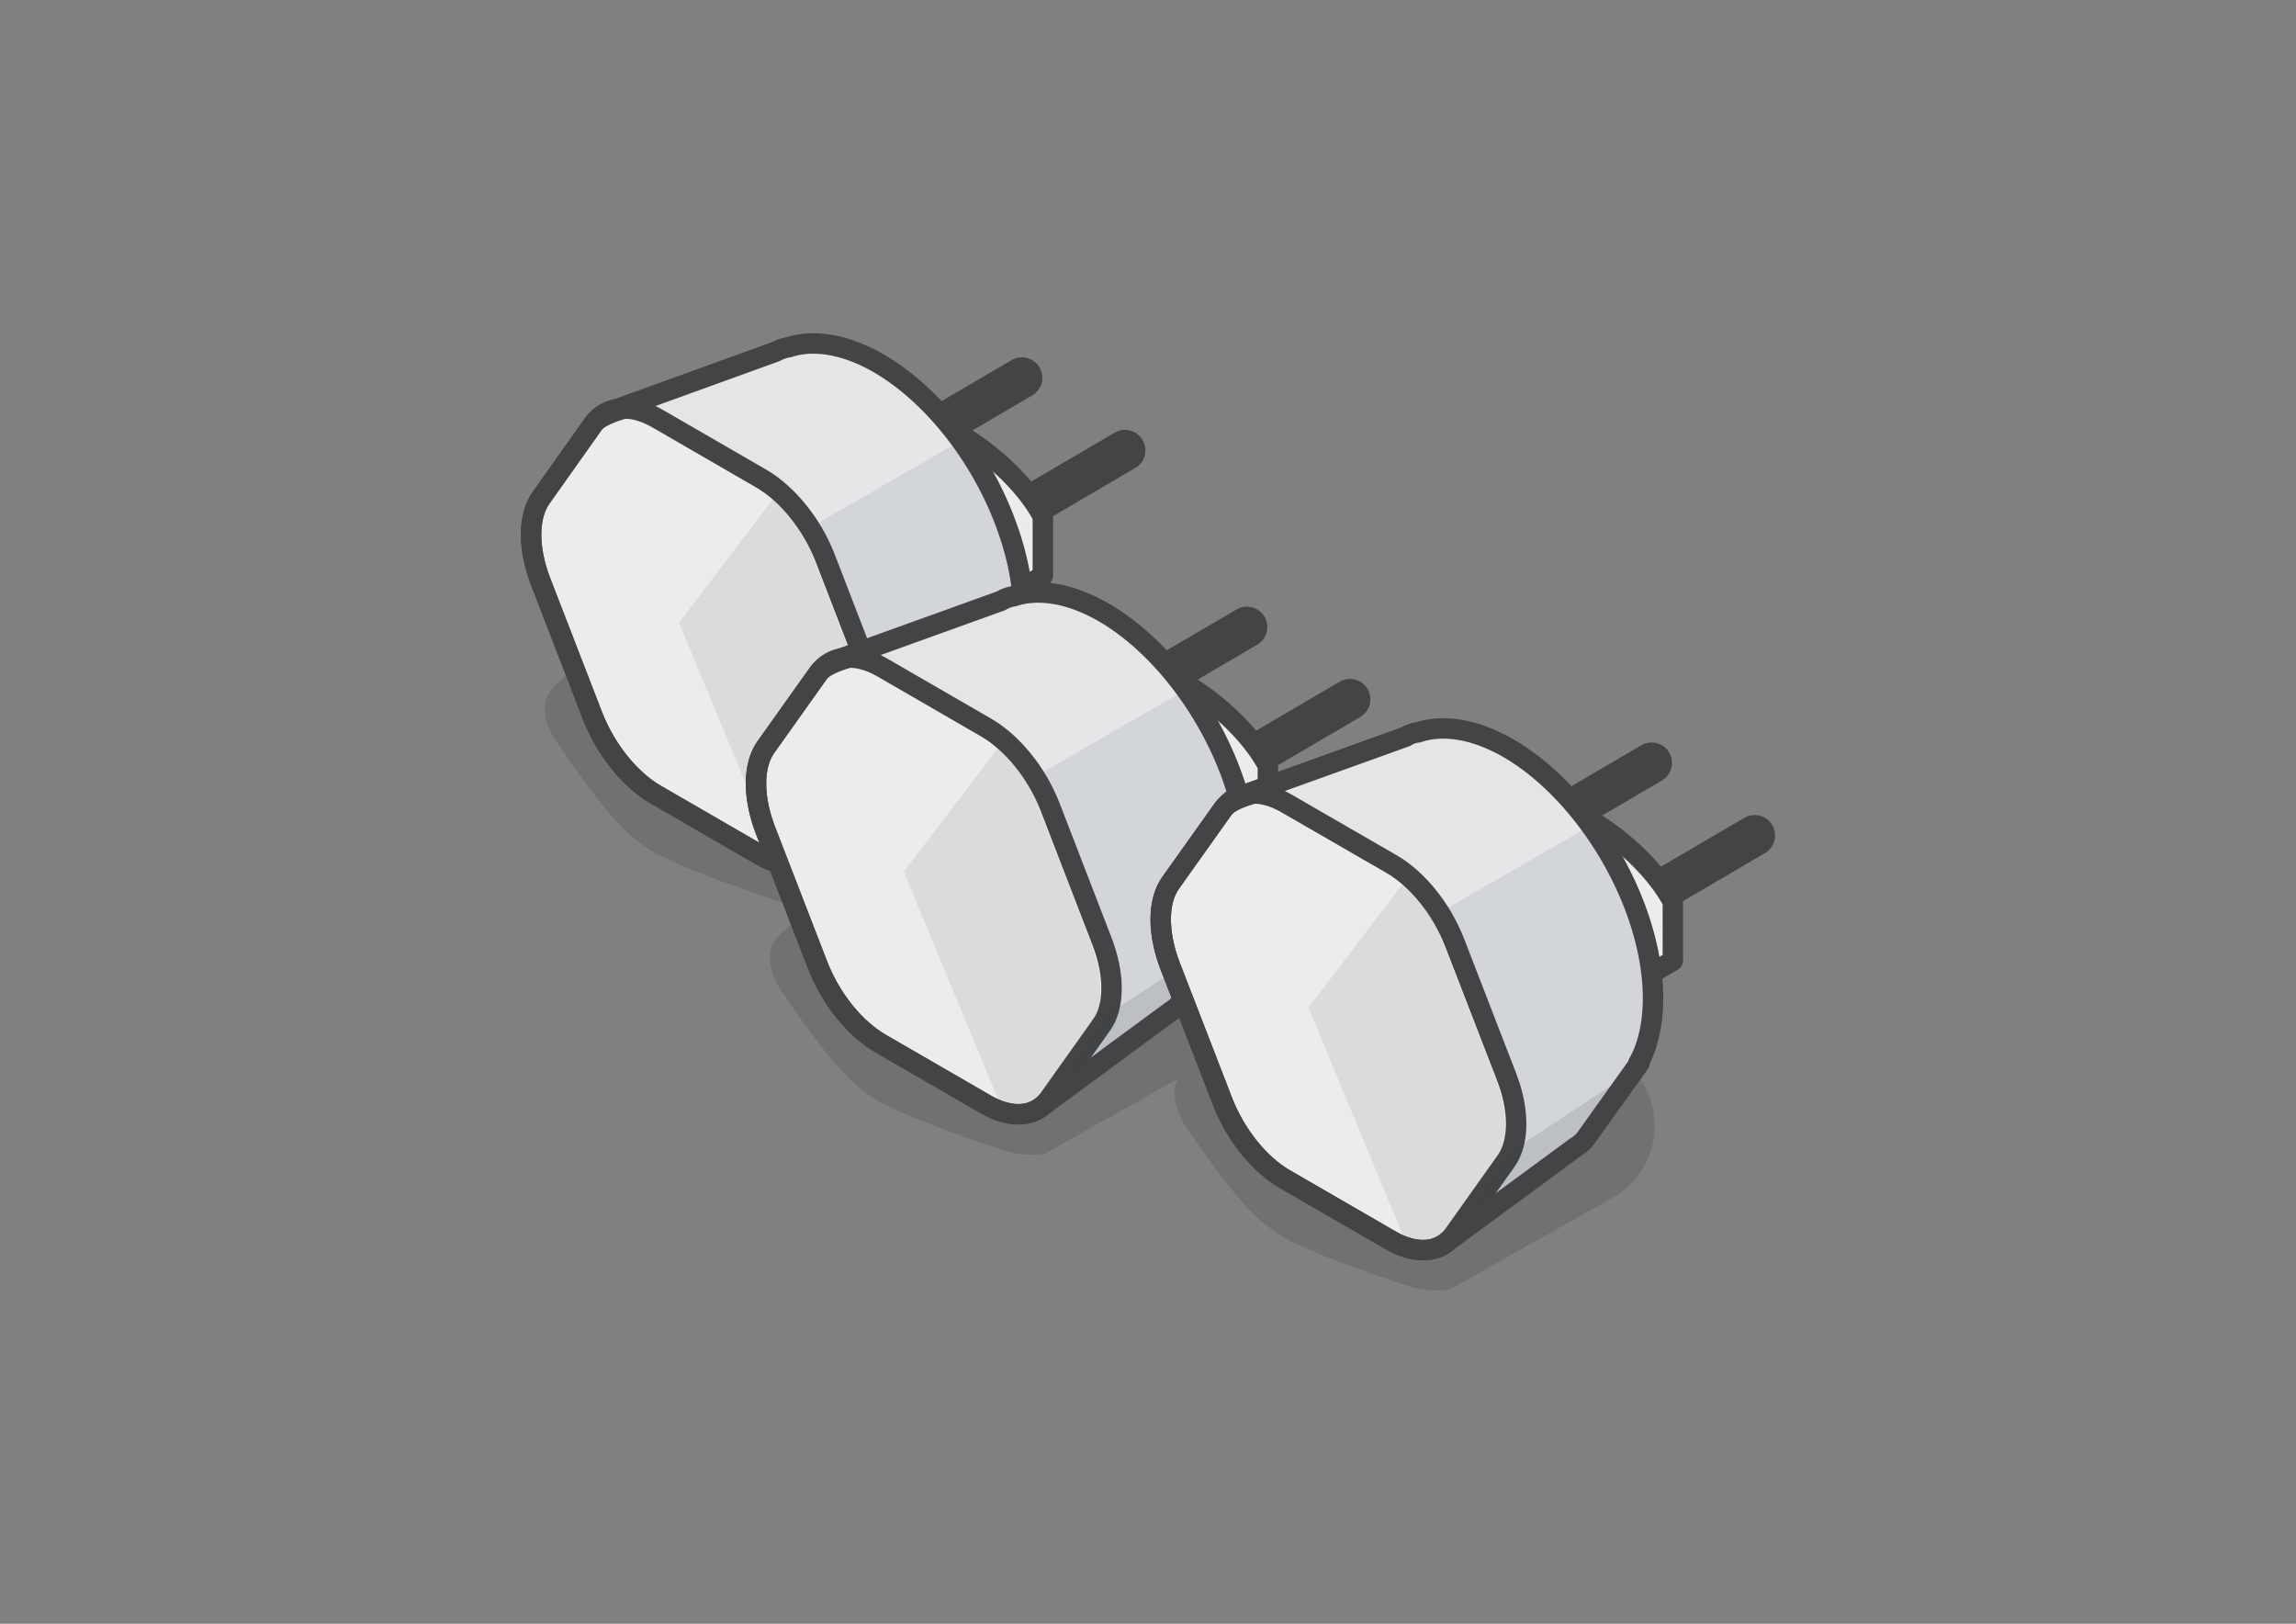 <svg id="bd06e95f-84e5-458d-aede-21a577f46d1c" data-name="Layers" xmlns="http://www.w3.org/2000/svg" viewBox="0 0 841.9 595.3">
  <rect x="0" y="0" width="841.9" height="595.3" fill="#808080" stroke="none"/>
  <defs>
    <style>
      .a59e046d-af5a-4388-aba2-33101796693b {
        fill: #1d1d1b;
      }

      .a4c64cfb-5717-46d8-a419-5ea6713b7b7c, .a59e046d-af5a-4388-aba2-33101796693b {
        opacity: 0.15;
      }

      .ad4fb8f8-ece4-4adb-8a85-85f11ea95863, .b73e2b11-92c2-45d7-8620-f21f7d96bf13 {
        fill: none;
        stroke: #424445;
        stroke-linecap: round;
        stroke-linejoin: round;
      }

      .b73e2b11-92c2-45d7-8620-f21f7d96bf13 {
        stroke-width: 14.98px;
      }

      .b4ee728f-b078-40d1-84b5-8c4571e4c444 {
        isolation: isolate;
      }

      .bab82123-33f5-43e8-a250-abacb74ee1be {
        fill: #ebeced;
      }

      .ad4fb8f8-ece4-4adb-8a85-85f11ea95863 {
        stroke-width: 7.49px;
      }

      .a5e53a7a-a7c0-484e-be5c-6ffba920768f, .b51b2e9a-1e14-4931-8cb0-7b7d0a9fffec {
        fill: #fff;
      }

      .f877600a-fc2a-47e5-afbd-7a84f71feb22 {
        fill: #d3d6d9;
      }

      .bf8b1a16-7767-488a-b01c-bd04a77ebd91 {
        fill: #e3e5e6;
      }

      .b51b2e9a-1e14-4931-8cb0-7b7d0a9fffec {
        opacity: 0.4;
      }

      .a4b6e62a-0d65-4149-b5b1-b456aec51494, .a4c64cfb-5717-46d8-a419-5ea6713b7b7c {
        fill: #424445;
      }

      .a4b6e62a-0d65-4149-b5b1-b456aec51494 {
        opacity: 0.1;
      }
    </style>
  </defs>
  <g>
    <polyline class="a59e046d-af5a-4388-aba2-33101796693b" points="375.9 295 375.9 295 375.9 295"/>
    <path class="a59e046d-af5a-4388-aba2-33101796693b" d="M361.3,297.4a30.4,30.4,0,0,0,10-42c-6.3-9.9-16-19.2-26.9-26.5-38.3-26.6-69.9-6.7-112,1.1l-2.6.4c-7.9,1.2-19.4,15.1-25.1,19.9a12.8,12.8,0,0,0-4.5,6.3c-1.2,4.3.3,9.2,2.8,13.8l.8,1.2c7.3,10.4,21.2,31.5,32.8,38.8,8.5,6.2,33.4,14.7,48.6,19.9a34.6,34.6,0,0,0,15.4,1.4Z"/>
    <g>
      <g>
        <line class="b73e2b11-92c2-45d7-8620-f21f7d96bf13" x1="412.5" y1="165.1" x2="379.9" y2="184.2"/>
        <line class="b73e2b11-92c2-45d7-8620-f21f7d96bf13" x1="374.7" y1="138.5" x2="342.1" y2="157.6"/>
        <g class="b4ee728f-b078-40d1-84b5-8c4571e4c444">
          <path class="bab82123-33f5-43e8-a250-abacb74ee1be" d="M305.7,160.8l14.4-8.4c5.9-3.4,17.5-1.4,30.8,6.3l-14.4,8.4C323.2,159.4,311.6,157.4,305.7,160.8Z"/>
          <path class="bab82123-33f5-43e8-a250-abacb74ee1be" d="M381.6,211.6l-14.4,8.3.8-.5,14.4-8.4Z"/>
          <polygon class="bab82123-33f5-43e8-a250-abacb74ee1be" points="368 211.6 382.4 203.2 382.4 211 368 219.4 368 211.6"/>
          <polygon class="bab82123-33f5-43e8-a250-abacb74ee1be" points="368 205.3 382.4 196.9 382.4 203.2 368 211.6 368 205.3"/>
          <polygon class="bab82123-33f5-43e8-a250-abacb74ee1be" points="368.1 197.8 382.5 189.4 382.4 196.9 368 205.3 368.1 197.8"/>
          <path class="bab82123-33f5-43e8-a250-abacb74ee1be" d="M336.5,167.1c14,8.1,26,20.1,31.6,30.7v21.6c-5.6,4.2-17.6,2.3-31.6-5.8s-26-20.1-31.5-30.6V161.3C310.5,157.2,322.6,159,336.5,167.1Z"/>
          <path class="bab82123-33f5-43e8-a250-abacb74ee1be" d="M336.5,167.1l14.4-8.4c14,8.1,26,20.1,31.6,30.7l-14.4,8.4C362.5,187.2,350.5,175.2,336.5,167.1Z"/>
        </g>
        <g>
          <path class="bab82123-33f5-43e8-a250-abacb74ee1be" d="M305.7,160.8l14.4-8.4c5.9-3.4,17.5-1.4,30.8,6.3l-14.4,8.4C323.2,159.4,311.6,157.4,305.7,160.8Z"/>
          <path class="bab82123-33f5-43e8-a250-abacb74ee1be" d="M381.6,211.6l-14.4,8.3.8-.5,14.4-8.4Z"/>
          <polygon class="bab82123-33f5-43e8-a250-abacb74ee1be" points="368 211.6 382.4 203.2 382.4 211 368 219.4 368 211.6"/>
          <polygon class="bab82123-33f5-43e8-a250-abacb74ee1be" points="368 205.3 382.4 196.9 382.4 203.2 368 211.6 368 205.3"/>
          <polygon class="bab82123-33f5-43e8-a250-abacb74ee1be" points="368.1 197.8 382.5 189.4 382.4 196.9 368 205.3 368.1 197.8"/>
          <path class="bab82123-33f5-43e8-a250-abacb74ee1be" d="M336.5,167.1c14,8.1,26,20.1,31.6,30.7v21.6c-5.6,4.2-17.6,2.3-31.6-5.8s-26-20.1-31.5-30.6V161.3C310.5,157.2,322.6,159,336.5,167.1Z"/>
          <path class="bab82123-33f5-43e8-a250-abacb74ee1be" d="M336.5,167.1l14.4-8.4c14,8.1,26,20.1,31.6,30.7l-14.4,8.4C362.5,187.2,350.5,175.2,336.5,167.1Z"/>
        </g>
        <path class="ad4fb8f8-ece4-4adb-8a85-85f11ea95863" d="M350.9,158.7c-13.3-7.7-24.9-9.7-30.8-6.3l-14.4,8.4h.2l-1,.6V183c5.5,10.5,17.5,22.6,31.5,30.6s26,10,31.6,5.8l-.8.5,14.4-8.3.8-.6h0V189.4C376.9,178.8,364.9,166.8,350.9,158.7Z"/>
      </g>
      <g>
        <g>
          <path class="a5e53a7a-a7c0-484e-be5c-6ffba920768f" d="M246.6,151.5a12.6,12.6,0,0,0-3.7,1.3Z"/>
          <path class="a5e53a7a-a7c0-484e-be5c-6ffba920768f" d="M309.6,291l-1.8,1.3A7.5,7.5,0,0,0,309.6,291Z"/>
        </g>
        <path class="f877600a-fc2a-47e5-afbd-7a84f71feb22" d="M368.2,190.4c-9.4-24.4-27-46.2-46-57.2-12.2-7-23.8-8.9-33-5.9a14.5,14.5,0,0,0-4.7,1.6L226.2,150c4.3-.8,9.4.3,14.8,3.4l9.1,5.3c-4,13.5-2.4,31.8,4.9,50.6,9.5,24.5,27,46.3,46,57.3,12,6.9,17.9,12.5,23,12.3a17,17,0,0,1-2.6,5.6h0l-19.2,27a15,15,0,0,1-2,2.3l46.6-34.3a14.2,14.2,0,0,0,4.2-3.9l19.3-27.1-.6.5C377.6,235.3,377.1,213.3,368.2,190.4Z"/>
        <path class="bf8b1a16-7767-488a-b01c-bd04a77ebd91" d="M241,153.4l9.1,5.3c-3.3,11.1-2.8,25.3,1.5,40.5l89.1-51.5a91.4,91.4,0,0,0-18.5-14.5c-12.2-7-23.8-8.9-33-5.9a14.5,14.5,0,0,0-4.7,1.6L226.2,150C230.5,149.2,235.6,150.3,241,153.4Z"/>
        <path class="b51b2e9a-1e14-4931-8cb0-7b7d0a9fffec" d="M339.9,148.1,261,193.7l7.7,16.1,81.8-47.2C346.2,155.7,345.3,153.7,339.9,148.1Z"/>
        <path class="bab82123-33f5-43e8-a250-abacb74ee1be" d="M279.2,175.5c9.6,5.6,18.5,16.6,23.3,28.9l19,49.2c4.8,12.3,4.8,24.1-.1,30.9l-19.2,27c-4.8,6.8-13.7,7.6-23.4,2l-38.2-22.1c-9.6-5.5-18.5-16.6-23.3-28.9l-19-49.1c-4.8-12.4-4.7-24.1.1-30.9l19.2-27.1c4.9-6.8,13.8-7.5,23.4-2Z"/>
        <path class="a4b6e62a-0d65-4149-b5b1-b456aec51494" d="M297.4,314.3,317.3,286c5-7.1,5-19.5,0-32.3l-19.9-51.3A101.3,101.3,0,0,0,285,180.9l-36,47.4,38.1,91.9A13.9,13.9,0,0,0,297.4,314.3Z"/>
        <path class="ad4fb8f8-ece4-4adb-8a85-85f11ea95863" d="M279.2,175.5c9.6,5.6,18.5,16.6,23.3,28.9l19,49.2c4.8,12.3,4.8,24.1-.1,30.9l-19.2,27c-4.8,6.8-13.7,7.6-23.4,2l-38.2-22.1c-9.6-5.5-18.5-16.6-23.3-28.9l-19-49.1c-4.8-12.4-4.7-24.1.1-30.9l19.2-27.1c4.9-6.8,13.8-7.5,23.4-2Z"/>
        <path class="a4c64cfb-5717-46d8-a419-5ea6713b7b7c" d="M351,275.6l17.3-24.3-45,29.6a15.5,15.5,0,0,1-1.9,3.6h0L303,310.3l.6.9,43.2-31.7A14.2,14.2,0,0,0,351,275.6Z"/>
        <path class="ad4fb8f8-ece4-4adb-8a85-85f11ea95863" d="M368.2,190.4c-9.4-24.4-27-46.2-46-57.2-12.2-7-23.8-8.9-33-5.9a14.5,14.5,0,0,0-4.7,1.6L226.2,150a11,11,0,0,1,2.6-.2c-5.4,1.5-9.6,3.5-11.2,5.6l-19.2,27.1c-4.8,6.8-4.9,18.5-.1,30.9l19,49.1c4.8,12.3,13.7,23.4,23.3,28.9l38.2,22.1c8.5,4.9,16.3,4.9,21.4.3l46.6-34.3a14.2,14.2,0,0,0,4.2-3.9l19.3-27.1-.6.5C377.6,235.3,377.1,213.3,368.2,190.4Zm-66,121.1Z"/>
      </g>
    </g>
  </g>
  <polyline class="a59e046d-af5a-4388-aba2-33101796693b" points="606.7 436.1 606.7 436.1 606.7 436.1"/>
  <path class="a59e046d-af5a-4388-aba2-33101796693b" d="M602.1,396.6c-6.2-10-15.9-19.3-26.8-26.6-38.3-26.6-70-6.7-112,1.2l-2.7.4a12.4,12.4,0,0,0-4,1.5,30.3,30.3,0,0,0-2.9-26.4c-6.2-9.9-15.9-19.2-26.8-26.5-38.3-26.6-70-6.7-112,1.2l-2.7.4c-7.8,1.1-19.3,15-25,19.8a12.8,12.8,0,0,0-4.5,6.3c-1.2,4.3.3,9.2,2.8,13.8l.7,1.2c7.4,10.5,21.3,31.6,32.9,38.8,8.5,6.2,33.4,14.8,48.6,19.9a34.6,34.6,0,0,0,15.4,1.4l49-27.6a6.7,6.7,0,0,0-1,2.3c-1.2,4.3.3,9.2,2.8,13.9l.7,1.1c7.3,10.5,21.3,31.6,32.9,38.8,8.5,6.3,33.3,14.8,48.6,19.9a34.6,34.6,0,0,0,15.4,1.4l60.7-34.2A30.4,30.4,0,0,0,602.1,396.6Z"/>
  <g>
    <polyline class="a59e046d-af5a-4388-aba2-33101796693b" points="458.3 386.3 458.3 386.3 458.3 386.3"/>
    <g>
      <g>
        <line class="b73e2b11-92c2-45d7-8620-f21f7d96bf13" x1="495" y1="256.4" x2="462.4" y2="275.5"/>
        <line class="b73e2b11-92c2-45d7-8620-f21f7d96bf13" x1="457.2" y1="229.9" x2="424.6" y2="249"/>
        <g class="b4ee728f-b078-40d1-84b5-8c4571e4c444">
          <path class="bab82123-33f5-43e8-a250-abacb74ee1be" d="M388.2,252.1l14.4-8.4c5.9-3.4,17.5-1.3,30.8,6.3L419,258.4C405.7,250.7,394.1,248.7,388.2,252.1Z"/>
          <path class="bab82123-33f5-43e8-a250-abacb74ee1be" d="M464.1,302.9l-14.4,8.4.8-.6,14.4-8.3Z"/>
          <polygon class="bab82123-33f5-43e8-a250-abacb74ee1be" points="450.5 302.9 464.9 294.5 464.9 302.4 450.5 310.7 450.5 302.9"/>
          <polygon class="bab82123-33f5-43e8-a250-abacb74ee1be" points="450.5 296.6 464.9 288.3 464.9 294.5 450.5 302.9 450.5 296.6"/>
          <polygon class="bab82123-33f5-43e8-a250-abacb74ee1be" points="450.6 289.1 465 280.7 464.9 288.3 450.5 296.6 450.6 289.1"/>
          <path class="bab82123-33f5-43e8-a250-abacb74ee1be" d="M419,258.4c14,8.1,26,20.1,31.6,30.7v21.6c-5.6,4.2-17.7,2.3-31.6-5.7s-26-20.2-31.5-30.7V252.6C393,248.5,405.1,250.4,419,258.4Z"/>
          <path class="bab82123-33f5-43e8-a250-abacb74ee1be" d="M419,258.4l14.4-8.4c14,8.1,26,20.2,31.6,30.7l-14.4,8.4C445,278.5,433,266.5,419,258.4Z"/>
        </g>
        <g>
          <path class="bab82123-33f5-43e8-a250-abacb74ee1be" d="M388.2,252.1l14.4-8.4c5.9-3.4,17.5-1.3,30.8,6.3L419,258.4C405.7,250.7,394.1,248.7,388.2,252.1Z"/>
          <path class="bab82123-33f5-43e8-a250-abacb74ee1be" d="M464.1,302.9l-14.4,8.4.8-.6,14.4-8.3Z"/>
          <polygon class="bab82123-33f5-43e8-a250-abacb74ee1be" points="450.5 302.9 464.9 294.5 464.9 302.4 450.5 310.7 450.5 302.9"/>
          <polygon class="bab82123-33f5-43e8-a250-abacb74ee1be" points="450.5 296.6 464.9 288.3 464.9 294.5 450.5 302.9 450.5 296.6"/>
          <polygon class="bab82123-33f5-43e8-a250-abacb74ee1be" points="450.6 289.1 465 280.7 464.9 288.3 450.5 296.6 450.6 289.1"/>
          <path class="bab82123-33f5-43e8-a250-abacb74ee1be" d="M419,258.4c14,8.1,26,20.1,31.6,30.7v21.6c-5.6,4.2-17.7,2.3-31.6-5.7s-26-20.2-31.5-30.7V252.6C393,248.5,405.1,250.4,419,258.4Z"/>
          <path class="bab82123-33f5-43e8-a250-abacb74ee1be" d="M419,258.4l14.4-8.4c14,8.1,26,20.2,31.6,30.7l-14.4,8.4C445,278.5,433,266.5,419,258.4Z"/>
        </g>
        <path class="ad4fb8f8-ece4-4adb-8a85-85f11ea95863" d="M433.4,250c-13.3-7.6-24.9-9.7-30.8-6.3l-14.4,8.4h.2l-1,.5v21.7c5.5,10.5,17.5,22.6,31.5,30.7s26,9.9,31.6,5.7l-.8.6,14.4-8.4.8-.5h0V280.7C459.4,270.2,447.4,258.1,433.4,250Z"/>
      </g>
      <g>
        <g>
          <path class="a5e53a7a-a7c0-484e-be5c-6ffba920768f" d="M329.1,242.8a12.6,12.6,0,0,0-3.7,1.3Z"/>
          <path class="a5e53a7a-a7c0-484e-be5c-6ffba920768f" d="M392.1,382.3l-1.8,1.4A12.4,12.4,0,0,0,392.1,382.3Z"/>
        </g>
        <path class="f877600a-fc2a-47e5-afbd-7a84f71feb22" d="M450.7,281.7c-9.5-24.4-27-46.2-46-57.2-12.2-7-23.8-8.9-33-5.9a12.6,12.6,0,0,0-4.7,1.7l-58.3,21c4.3-.8,9.4.4,14.8,3.4l9.1,5.3c-4,13.5-2.4,31.8,4.9,50.7,9.4,24.4,27,46.2,46,57.2,12,6.9,17.9,12.5,23,12.3a19.2,19.2,0,0,1-2.6,5.6h0l-19.2,27a11.5,11.5,0,0,1-2.1,2.3l46.7-34.3a14.2,14.2,0,0,0,4.2-3.9l19.3-27-.6.4C460.1,326.6,459.6,304.6,450.7,281.7Z"/>
        <path class="bf8b1a16-7767-488a-b01c-bd04a77ebd91" d="M323.5,244.7l9.1,5.3c-3.3,11.1-2.8,25.3,1.5,40.5L423.2,239a91.4,91.4,0,0,0-18.5-14.5c-12.2-7-23.8-8.9-33-5.9a12.6,12.6,0,0,0-4.7,1.7l-58.3,21C313,240.5,318.1,241.7,323.5,244.7Z"/>
        <path class="b51b2e9a-1e14-4931-8cb0-7b7d0a9fffec" d="M422.4,239.4,343.5,285l7.7,16.1L433,253.9C428.6,247,427.8,245,422.4,239.4Z"/>
        <path class="bab82123-33f5-43e8-a250-abacb74ee1be" d="M361.7,266.8c9.6,5.6,18.5,16.6,23.3,28.9l19,49.2c4.8,12.3,4.8,24.1-.1,30.9l-19.2,27c-4.9,6.8-13.8,7.6-23.4,2l-38.2-22.1c-9.6-5.5-18.5-16.5-23.3-28.9l-19-49.1c-4.8-12.3-4.8-24.1.1-30.9l19.2-27c4.9-6.8,13.8-7.6,23.4-2.1Z"/>
        <path class="a4b6e62a-0d65-4149-b5b1-b456aec51494" d="M379.9,405.6l19.9-28.3c5-7.1,5-19.4,0-32.3l-19.9-51.3a101.3,101.3,0,0,0-12.4-21.5l-36.1,47.4,38.1,91.9A13.7,13.7,0,0,0,379.9,405.6Z"/>
        <path class="ad4fb8f8-ece4-4adb-8a85-85f11ea95863" d="M361.7,266.8c9.6,5.6,18.5,16.6,23.3,28.9l19,49.2c4.8,12.3,4.8,24.1-.1,30.9l-19.2,27c-4.9,6.8-13.8,7.6-23.4,2l-38.2-22.1c-9.6-5.5-18.5-16.5-23.3-28.9l-19-49.1c-4.8-12.3-4.8-24.1.1-30.9l19.2-27c4.9-6.8,13.8-7.6,23.4-2.1Z"/>
        <path class="a4c64cfb-5717-46d8-a419-5ea6713b7b7c" d="M433.5,366.9l17.3-24.3-45,29.6a15.5,15.5,0,0,1-1.9,3.6h0l-18.4,25.9.6.9,43.2-31.8A14.2,14.2,0,0,0,433.5,366.9Z"/>
        <path class="ad4fb8f8-ece4-4adb-8a85-85f11ea95863" d="M450.7,281.7c-9.5-24.4-27-46.2-46-57.2-12.2-7-23.8-8.9-33-5.9a12.6,12.6,0,0,0-4.7,1.7l-58.3,21,2.6-.2c-5.4,1.5-9.6,3.5-11.2,5.7l-19.2,27c-4.9,6.8-4.9,18.6-.1,30.9l19,49.1c4.8,12.4,13.7,23.4,23.3,28.9l38.2,22.1c8.4,4.9,16.3,4.9,21.4.3l46.6-34.3a14.2,14.2,0,0,0,4.2-3.9l19.3-27-.6.4C460.1,326.6,459.6,304.6,450.7,281.7Zm-66,121.1Z"/>
      </g>
    </g>
  </g>
  <g>
    <g>
      <line class="b73e2b11-92c2-45d7-8620-f21f7d96bf13" x1="643.4" y1="306.3" x2="610.8" y2="325.4"/>
      <line class="b73e2b11-92c2-45d7-8620-f21f7d96bf13" x1="605.6" y1="279.7" x2="573" y2="298.8"/>
      <g class="b4ee728f-b078-40d1-84b5-8c4571e4c444">
        <path class="bab82123-33f5-43e8-a250-abacb74ee1be" d="M536.6,301.9l14.4-8.3c5.9-3.5,17.5-1.4,30.8,6.3l-14.4,8.3C554.1,300.6,542.5,298.5,536.6,301.9Z"/>
        <path class="bab82123-33f5-43e8-a250-abacb74ee1be" d="M612.5,352.7l-14.4,8.4.8-.6,14.4-8.3Z"/>
        <polygon class="bab82123-33f5-43e8-a250-abacb74ee1be" points="598.9 352.7 613.3 344.3 613.3 352.2 598.9 360.5 598.9 352.7"/>
        <polygon class="bab82123-33f5-43e8-a250-abacb74ee1be" points="598.9 346.5 613.3 338.1 613.3 344.3 598.9 352.7 598.9 346.5"/>
        <polygon class="bab82123-33f5-43e8-a250-abacb74ee1be" points="598.9 338.9 613.3 330.6 613.3 338.1 598.9 346.5 598.9 338.9"/>
        <path class="bab82123-33f5-43e8-a250-abacb74ee1be" d="M567.4,308.2c14,8.1,26,20.2,31.5,30.7v21.6c-5.6,4.2-17.7,2.3-31.6-5.7s-26-20.1-31.6-30.7V302.5C541.4,298.3,553.4,300.2,567.4,308.2Z"/>
        <path class="bab82123-33f5-43e8-a250-abacb74ee1be" d="M567.4,308.2l14.4-8.3c14,8,26,20.1,31.5,30.7l-14.4,8.3C593.4,328.4,581.4,316.3,567.4,308.2Z"/>
      </g>
      <g>
        <path class="bab82123-33f5-43e8-a250-abacb74ee1be" d="M536.6,301.9l14.4-8.3c5.9-3.5,17.5-1.4,30.8,6.3l-14.4,8.3C554.1,300.6,542.5,298.5,536.6,301.9Z"/>
        <path class="bab82123-33f5-43e8-a250-abacb74ee1be" d="M612.5,352.7l-14.4,8.4.8-.6,14.4-8.3Z"/>
        <polygon class="bab82123-33f5-43e8-a250-abacb74ee1be" points="598.9 352.7 613.3 344.3 613.3 352.2 598.9 360.5 598.9 352.7"/>
        <polygon class="bab82123-33f5-43e8-a250-abacb74ee1be" points="598.9 346.5 613.3 338.1 613.3 344.3 598.9 352.7 598.9 346.5"/>
        <polygon class="bab82123-33f5-43e8-a250-abacb74ee1be" points="598.9 338.9 613.3 330.6 613.3 338.1 598.9 346.5 598.9 338.9"/>
        <path class="bab82123-33f5-43e8-a250-abacb74ee1be" d="M567.4,308.2c14,8.1,26,20.2,31.5,30.7v21.6c-5.6,4.2-17.7,2.3-31.6-5.7s-26-20.1-31.6-30.7V302.5C541.4,298.3,553.4,300.2,567.4,308.2Z"/>
        <path class="bab82123-33f5-43e8-a250-abacb74ee1be" d="M567.4,308.2l14.4-8.3c14,8,26,20.1,31.5,30.7l-14.4,8.3C593.4,328.4,581.4,316.3,567.4,308.2Z"/>
      </g>
      <path class="ad4fb8f8-ece4-4adb-8a85-85f11ea95863" d="M581.8,299.9c-13.3-7.7-24.9-9.8-30.8-6.3l-14.4,8.3h.1l-.9.6v21.6c5.6,10.6,17.6,22.6,31.6,30.7s26,9.9,31.6,5.7l-.8.6,14.4-8.4.8-.5h0V330.6C607.8,320,595.8,307.9,581.8,299.9Z"/>
    </g>
    <g>
      <g>
        <path class="a5e53a7a-a7c0-484e-be5c-6ffba920768f" d="M477.5,292.6a11.8,11.8,0,0,0-3.7,1.4Z"/>
        <path class="a5e53a7a-a7c0-484e-be5c-6ffba920768f" d="M540.5,432.1l-1.8,1.4Z"/>
      </g>
      <path class="f877600a-fc2a-47e5-afbd-7a84f71feb22" d="M599.1,331.5c-9.5-24.4-27-46.2-46-57.2-12.2-7-23.8-8.9-33.1-5.8a11,11,0,0,0-4.6,1.6l-58.4,21c4.4-.7,9.5.4,14.8,3.5l9.2,5.3c-4.1,13.5-2.4,31.7,4.9,50.6,9.4,24.4,27,46.2,46,57.2,12,6.9,17.9,12.5,23,12.4a19.9,19.9,0,0,1-2.6,5.5h0l-19.2,27a11.7,11.7,0,0,1-2.1,2.3l46.7-34.3a12.9,12.9,0,0,0,4.2-3.9l19.3-27-.6.4C608.4,376.4,608,354.4,599.1,331.5Z"/>
      <path class="bf8b1a16-7767-488a-b01c-bd04a77ebd91" d="M471.8,294.6l9.2,5.3c-3.3,11-2.8,25.2,1.5,40.4l89.1-51.4a91.2,91.2,0,0,0-18.5-14.6c-12.2-7-23.8-8.9-33.1-5.8a11,11,0,0,0-4.6,1.6l-58.4,21C461.4,290.4,466.5,291.5,471.8,294.6Z"/>
      <path class="b51b2e9a-1e14-4931-8cb0-7b7d0a9fffec" d="M570.8,289.2l-79,45.6,7.8,16.1,81.8-47.2C577,296.8,576.1,294.8,570.8,289.2Z"/>
      <path class="bab82123-33f5-43e8-a250-abacb74ee1be" d="M510.1,316.7c9.6,5.5,18.5,16.5,23.3,28.9l19,49.1c4.8,12.3,4.7,24.1-.1,30.9l-19.2,27c-4.9,6.8-13.8,7.6-23.4,2l-38.2-22.1c-9.7-5.5-18.5-16.5-23.3-28.9l-19-49.1c-4.8-12.3-4.8-24.1.1-30.9l19.2-27c4.8-6.8,13.7-7.6,23.3-2Z"/>
      <path class="a4b6e62a-0d65-4149-b5b1-b456aec51494" d="M528.3,455.4l19.9-28.3c5-7.1,5-19.4,0-32.3l-19.9-51.3A106.4,106.4,0,0,0,515.9,322l-36.1,47.4,38.1,91.9A13.4,13.4,0,0,0,528.3,455.4Z"/>
      <path class="ad4fb8f8-ece4-4adb-8a85-85f11ea95863" d="M510.1,316.7c9.6,5.5,18.5,16.5,23.3,28.9l19,49.1c4.8,12.3,4.7,24.1-.1,30.9l-19.2,27c-4.9,6.8-13.8,7.6-23.4,2l-38.2-22.1c-9.7-5.5-18.5-16.5-23.3-28.9l-19-49.1c-4.8-12.3-4.8-24.1.1-30.9l19.2-27c4.8-6.8,13.7-7.6,23.3-2Z"/>
      <path class="a4c64cfb-5717-46d8-a419-5ea6713b7b7c" d="M581.9,416.7l17.3-24.3-45,29.7a14.8,14.8,0,0,1-1.9,3.5h0l-18.4,25.9.6.9,43.2-31.8A12.9,12.9,0,0,0,581.9,416.7Z"/>
      <path class="ad4fb8f8-ece4-4adb-8a85-85f11ea95863" d="M599.1,331.5c-9.5-24.4-27-46.2-46-57.2-12.2-7-23.8-8.9-33.1-5.8a11,11,0,0,0-4.6,1.6l-58.4,21,2.7-.2c-5.4,1.5-9.6,3.5-11.2,5.7l-19.2,27c-4.9,6.8-4.9,18.6-.1,30.9l19,49.1c4.8,12.4,13.6,23.4,23.3,28.9l38.2,22.1c8.4,4.9,16.3,4.9,21.4.3l46.6-34.3a12.9,12.9,0,0,0,4.2-3.9l19.3-27-.6.4C608.4,376.4,608,354.4,599.1,331.5Zm-66,121.1Z"/>
    </g>
  </g>
</svg>
